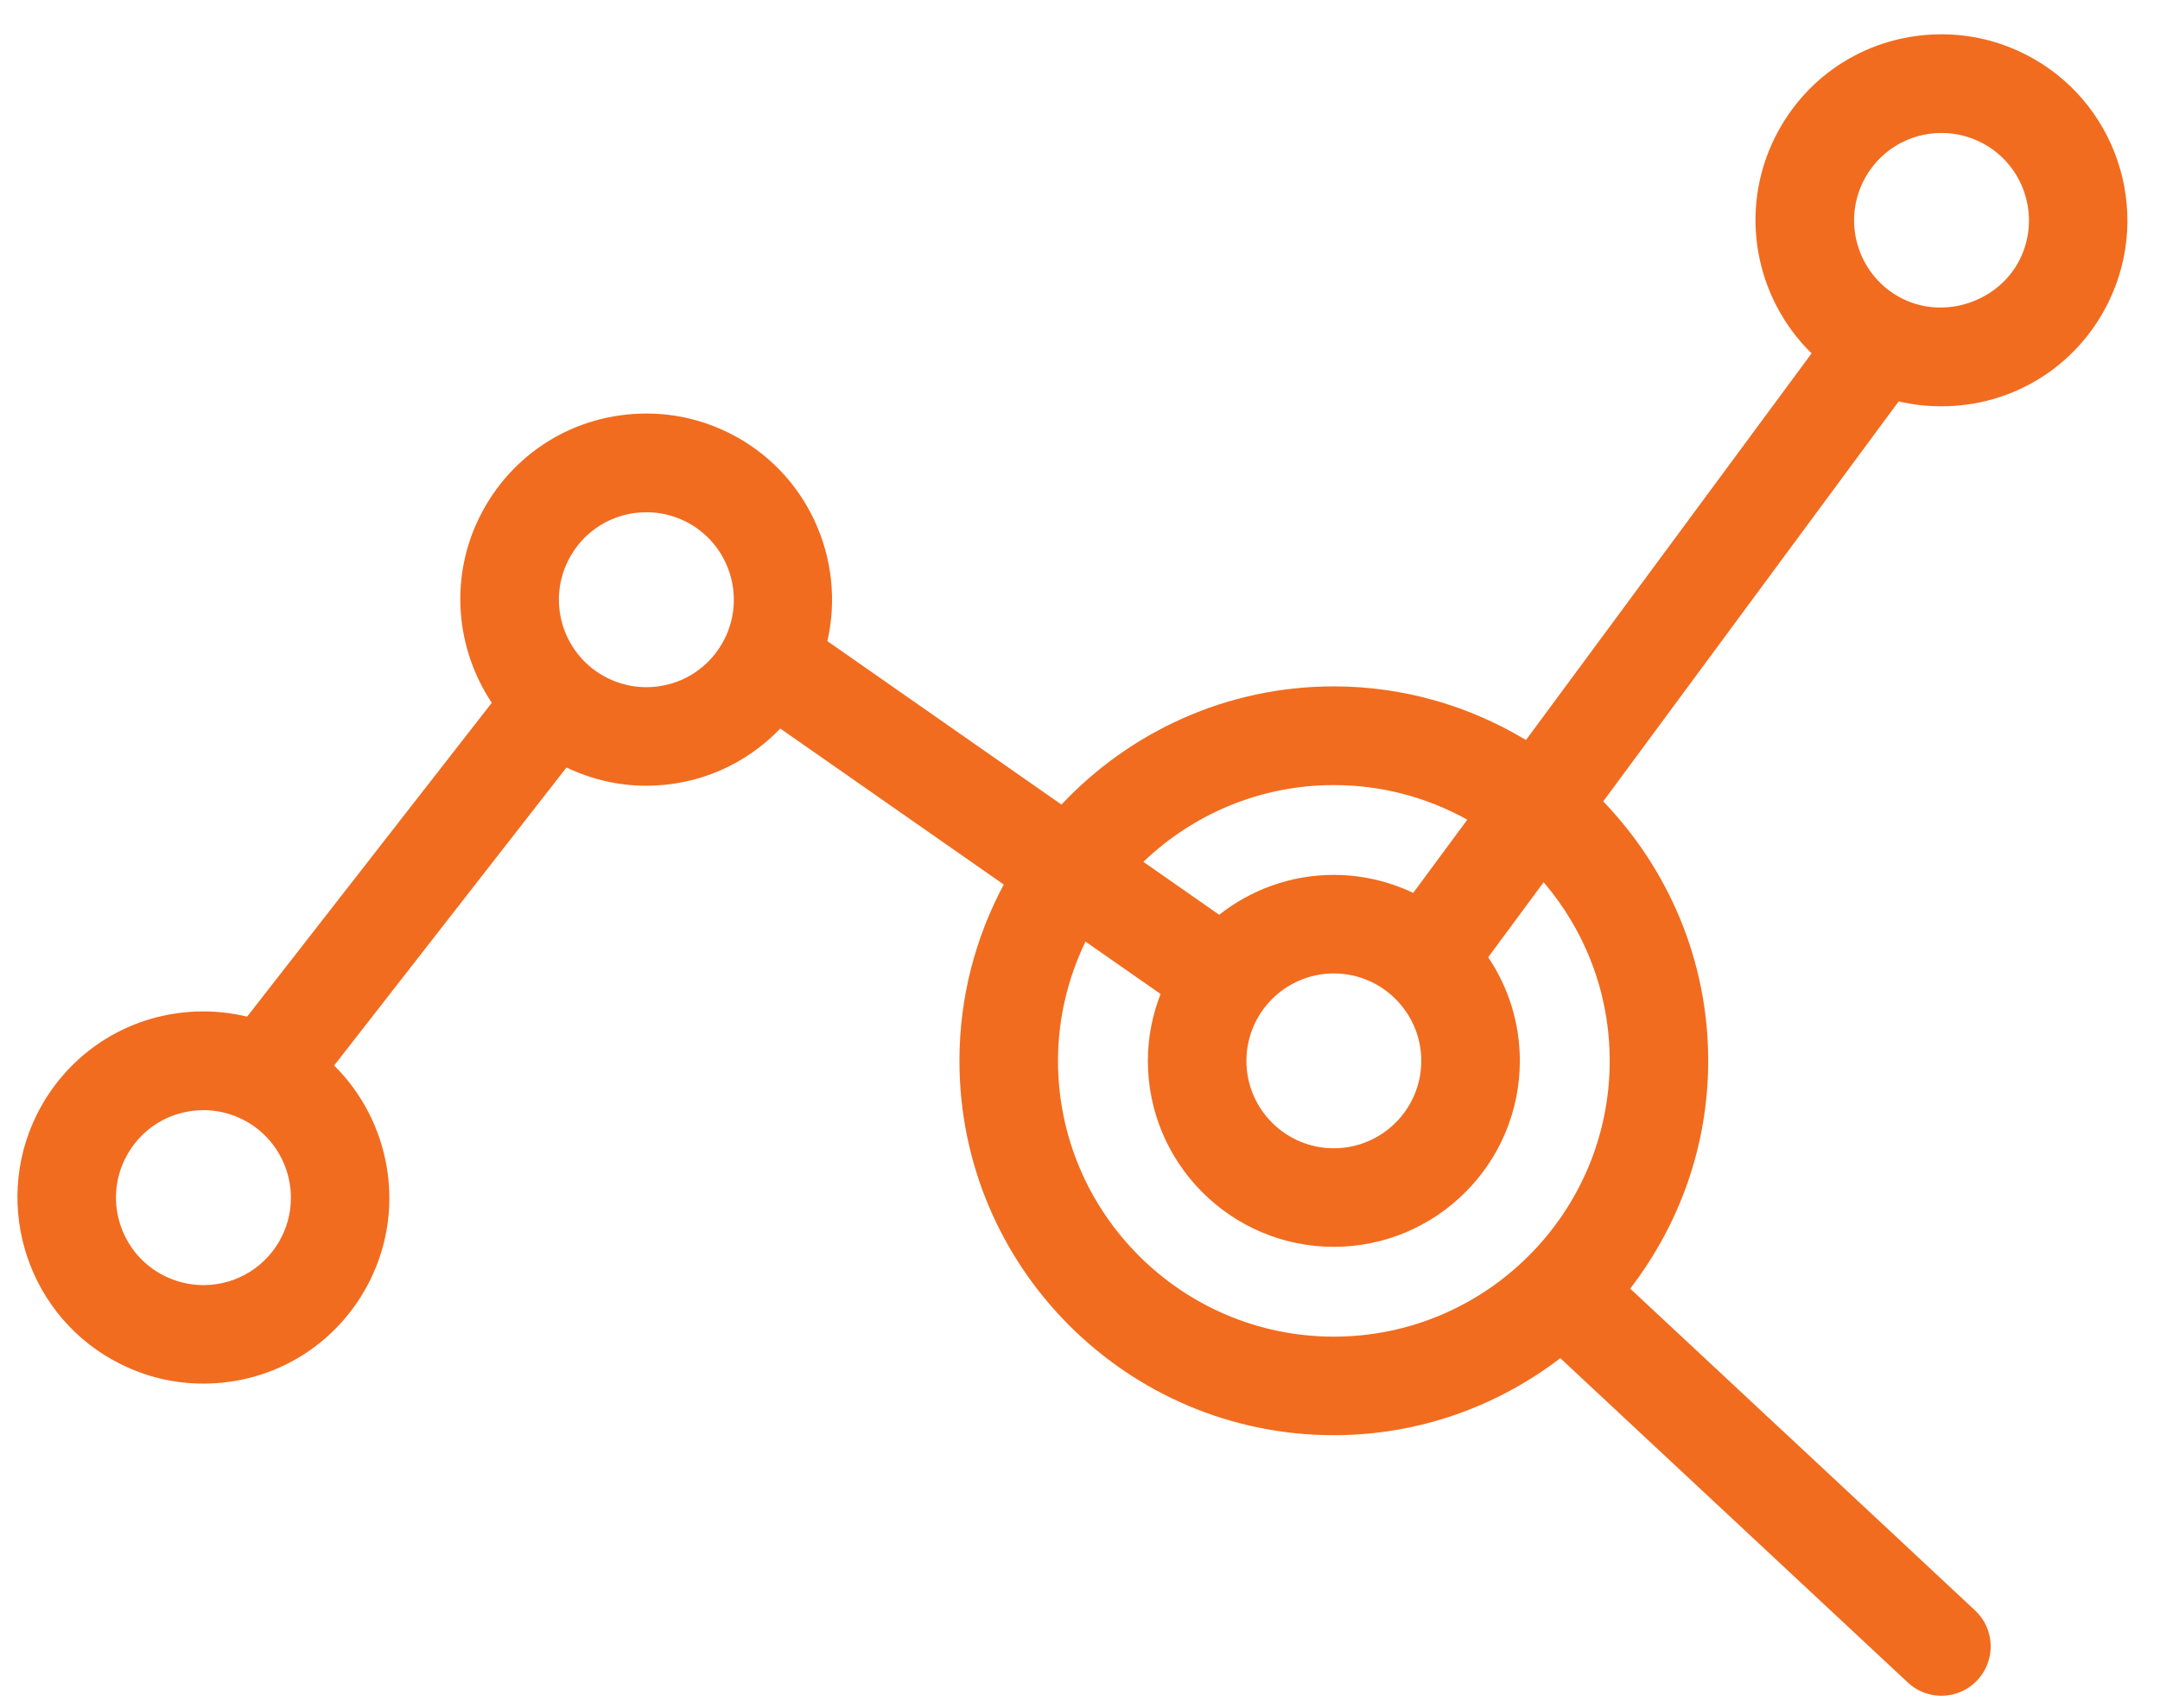 <svg width="43" height="34" viewBox="0 0 43 34" fill="none" xmlns="http://www.w3.org/2000/svg">
<path d="M2.404 27.159C2.921 27.416 3.474 27.546 4.048 27.546C5.465 27.546 6.737 26.757 7.367 25.489C8.093 24.024 7.755 22.306 6.652 21.213L11.277 15.28C11.778 15.518 12.311 15.643 12.865 15.643C13.897 15.643 14.848 15.221 15.533 14.504L19.982 17.61C19.421 18.658 19.1 19.852 19.1 21.12C19.1 25.23 22.443 28.573 26.553 28.573C28.248 28.573 29.808 27.998 31.062 27.04L37.98 33.497C38.169 33.674 38.408 33.761 38.648 33.761C38.911 33.761 39.172 33.656 39.366 33.448C39.735 33.053 39.714 32.431 39.319 32.062L35.541 28.535L35.54 28.535L32.453 25.655C33.422 24.396 34.006 22.826 34.006 21.118C34.006 19.115 33.206 17.296 31.916 15.955L37.798 7.991C38.074 8.057 38.358 8.089 38.647 8.089C40.065 8.089 41.337 7.301 41.966 6.032C42.874 4.203 42.123 1.976 40.294 1.069C39.778 0.813 39.224 0.683 38.65 0.683C37.233 0.683 35.962 1.471 35.332 2.741C34.602 4.214 34.946 5.943 36.064 7.035L30.378 14.733C29.258 14.059 27.952 13.665 26.552 13.665C24.415 13.665 22.491 14.573 21.131 16.018L16.471 12.764C16.845 11.133 16.074 9.395 14.511 8.619C13.994 8.363 13.441 8.233 12.867 8.233C11.45 8.233 10.179 9.021 9.548 10.29C8.938 11.519 9.08 12.926 9.79 13.992L4.919 20.241C4.636 20.172 4.346 20.136 4.05 20.136C2.633 20.136 1.362 20.925 0.731 22.193C-0.174 24.026 0.576 26.253 2.404 27.159ZM32.045 21.12C32.045 24.148 29.58 26.611 26.553 26.611C23.527 26.611 21.062 24.148 21.062 21.12C21.062 20.269 21.263 19.466 21.609 18.746L23.104 19.789C22.943 20.203 22.851 20.651 22.851 21.121C22.851 23.162 24.512 24.823 26.553 24.823C28.595 24.823 30.256 23.162 30.256 21.121C30.256 20.358 30.024 19.648 29.626 19.058L30.73 17.564C31.549 18.523 32.045 19.764 32.045 21.12ZM28.294 21.121C28.294 22.081 27.513 22.861 26.553 22.861C25.593 22.861 24.813 22.081 24.813 21.121C24.813 20.161 25.593 19.38 26.553 19.38C27.513 19.38 28.294 20.161 28.294 21.121ZM37.091 3.615C37.387 3.018 37.985 2.647 38.652 2.647C38.921 2.647 39.181 2.709 39.425 2.829C40.284 3.255 40.637 4.302 40.21 5.163C39.794 5.999 38.726 6.368 37.877 5.949C37.016 5.522 36.665 4.475 37.091 3.615ZM26.553 15.63C27.518 15.63 28.422 15.881 29.21 16.319L28.133 17.777C27.655 17.549 27.119 17.418 26.553 17.418C25.693 17.418 24.901 17.716 24.271 18.212L22.762 17.158C23.748 16.213 25.083 15.63 26.553 15.63ZM11.308 11.165C11.604 10.568 12.203 10.198 12.87 10.198C13.138 10.198 13.399 10.259 13.642 10.379C14.502 10.806 14.854 11.853 14.428 12.713C14.132 13.31 13.533 13.681 12.866 13.681C12.597 13.681 12.337 13.619 12.093 13.499C11.233 13.072 10.88 12.025 11.308 11.165ZM2.49 23.07C2.787 22.472 3.385 22.102 4.052 22.102C4.321 22.102 4.581 22.164 4.824 22.284C5.684 22.711 6.036 23.758 5.61 24.618C5.314 25.214 4.715 25.585 4.048 25.585C3.779 25.585 3.519 25.523 3.276 25.403C2.416 24.977 2.063 23.929 2.49 23.07Z" fill="#F16C1F"/>
</svg>
